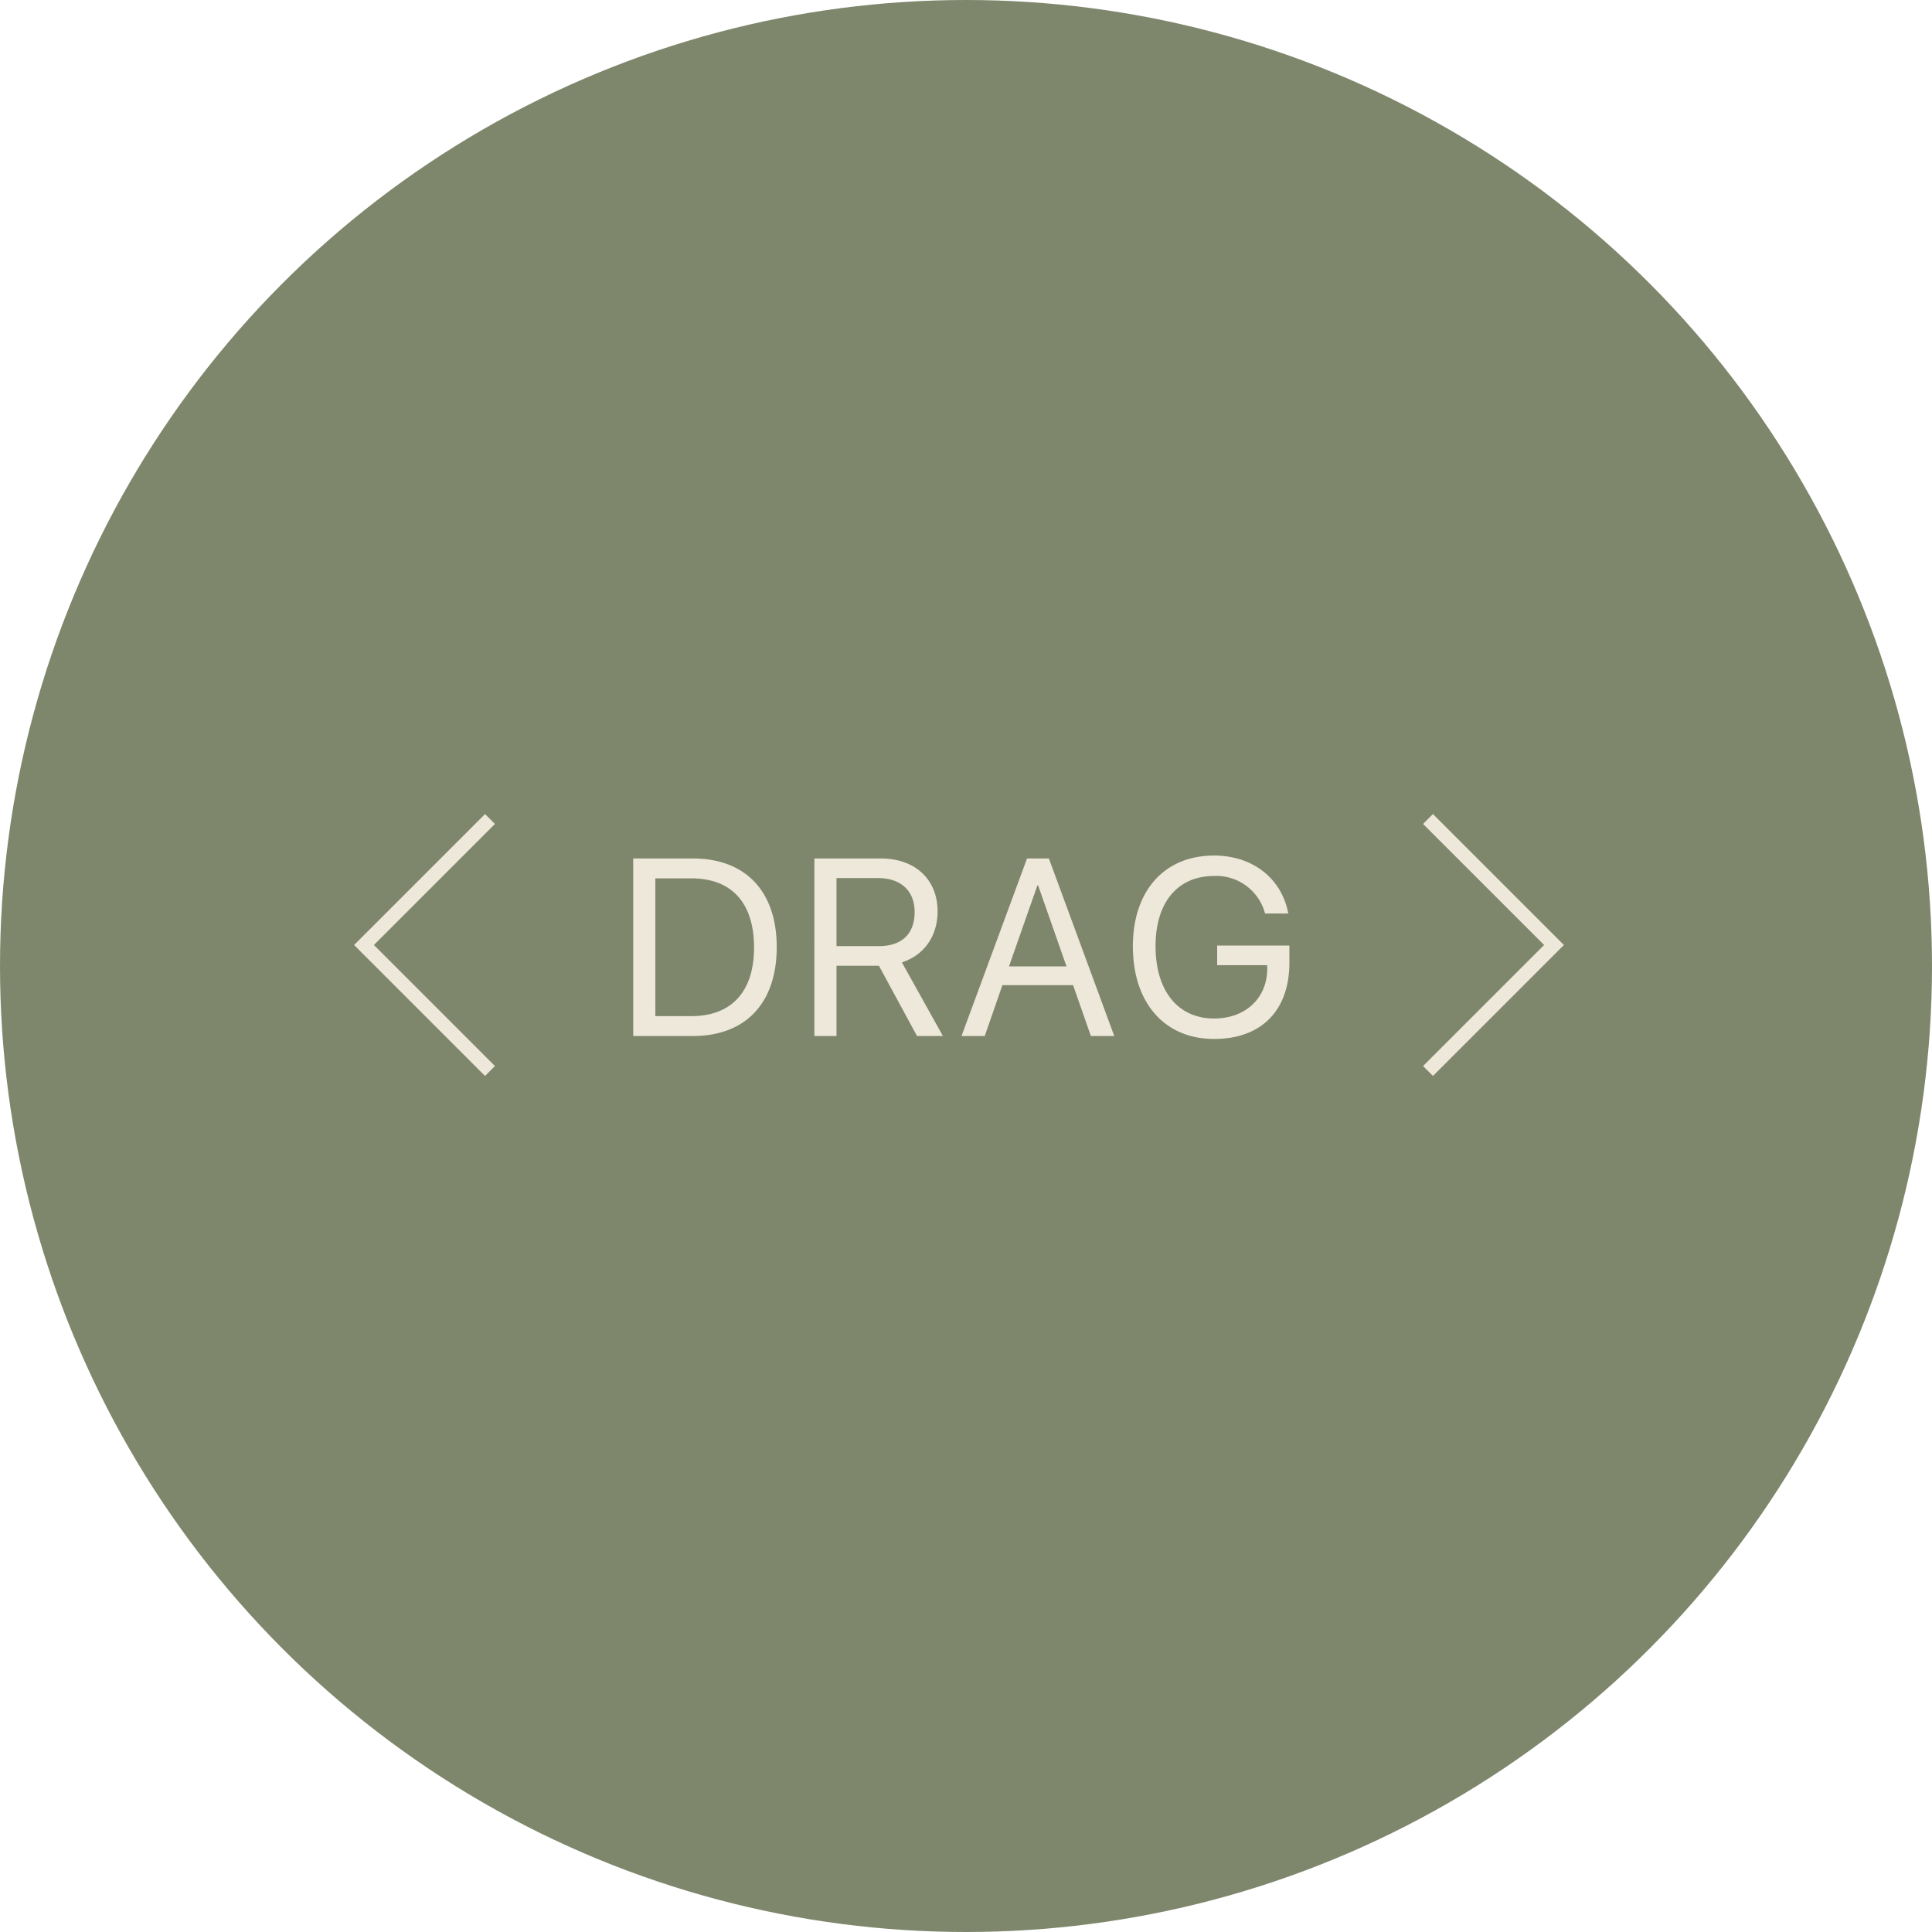 <svg xmlns="http://www.w3.org/2000/svg" fill="none" viewBox="0 0 138 138">
  <circle cx="69" cy="69" r="69" fill="#7E876C"/>
  <path stroke="#EEE8DA" d="m35 58.5-9 9 9 9"/>
  <path fill="#EEE8DA" d="M45.23 61.32h4.26c3.76 0 5.99 2.34 5.99 6.33 0 4-2.22 6.35-5.99 6.35h-4.26V61.32Zm1.58 1.42v9.84h2.58c2.87 0 4.47-1.76 4.47-4.9 0-3.18-1.59-4.94-4.47-4.94H46.8Zm12.94-.02v4.86h3.03c1.63 0 2.55-.87 2.55-2.43 0-1.52-.98-2.43-2.62-2.43h-2.96Zm0 6.26V74h-1.58V61.32h4.75c2.45 0 4.05 1.5 4.05 3.78 0 1.76-.96 3.13-2.55 3.64L67.35 74H65.5l-2.72-5.02h-3.03ZM77.92 74l-1.27-3.63H71.6L70.34 74h-1.66l4.68-12.68h1.56L79.59 74h-1.67ZM74.1 63.24l-2.03 5.79h4.11l-2.03-5.79h-.05Zm18 5.51c0 3.43-2 5.46-5.38 5.46-3.54 0-5.8-2.58-5.8-6.62 0-3.96 2.25-6.48 5.8-6.48 2.74 0 4.83 1.62 5.3 4.14h-1.66a3.6 3.6 0 0 0-3.64-2.68c-2.6 0-4.18 1.88-4.18 5.01 0 3.2 1.6 5.17 4.18 5.17 2.25 0 3.8-1.46 3.8-3.58v-.23h-3.58v-1.4h5.16v1.21Z"/>
  <path stroke="#EEE8DA" d="m102 58.5 9 9-9 9"/>
</svg>
